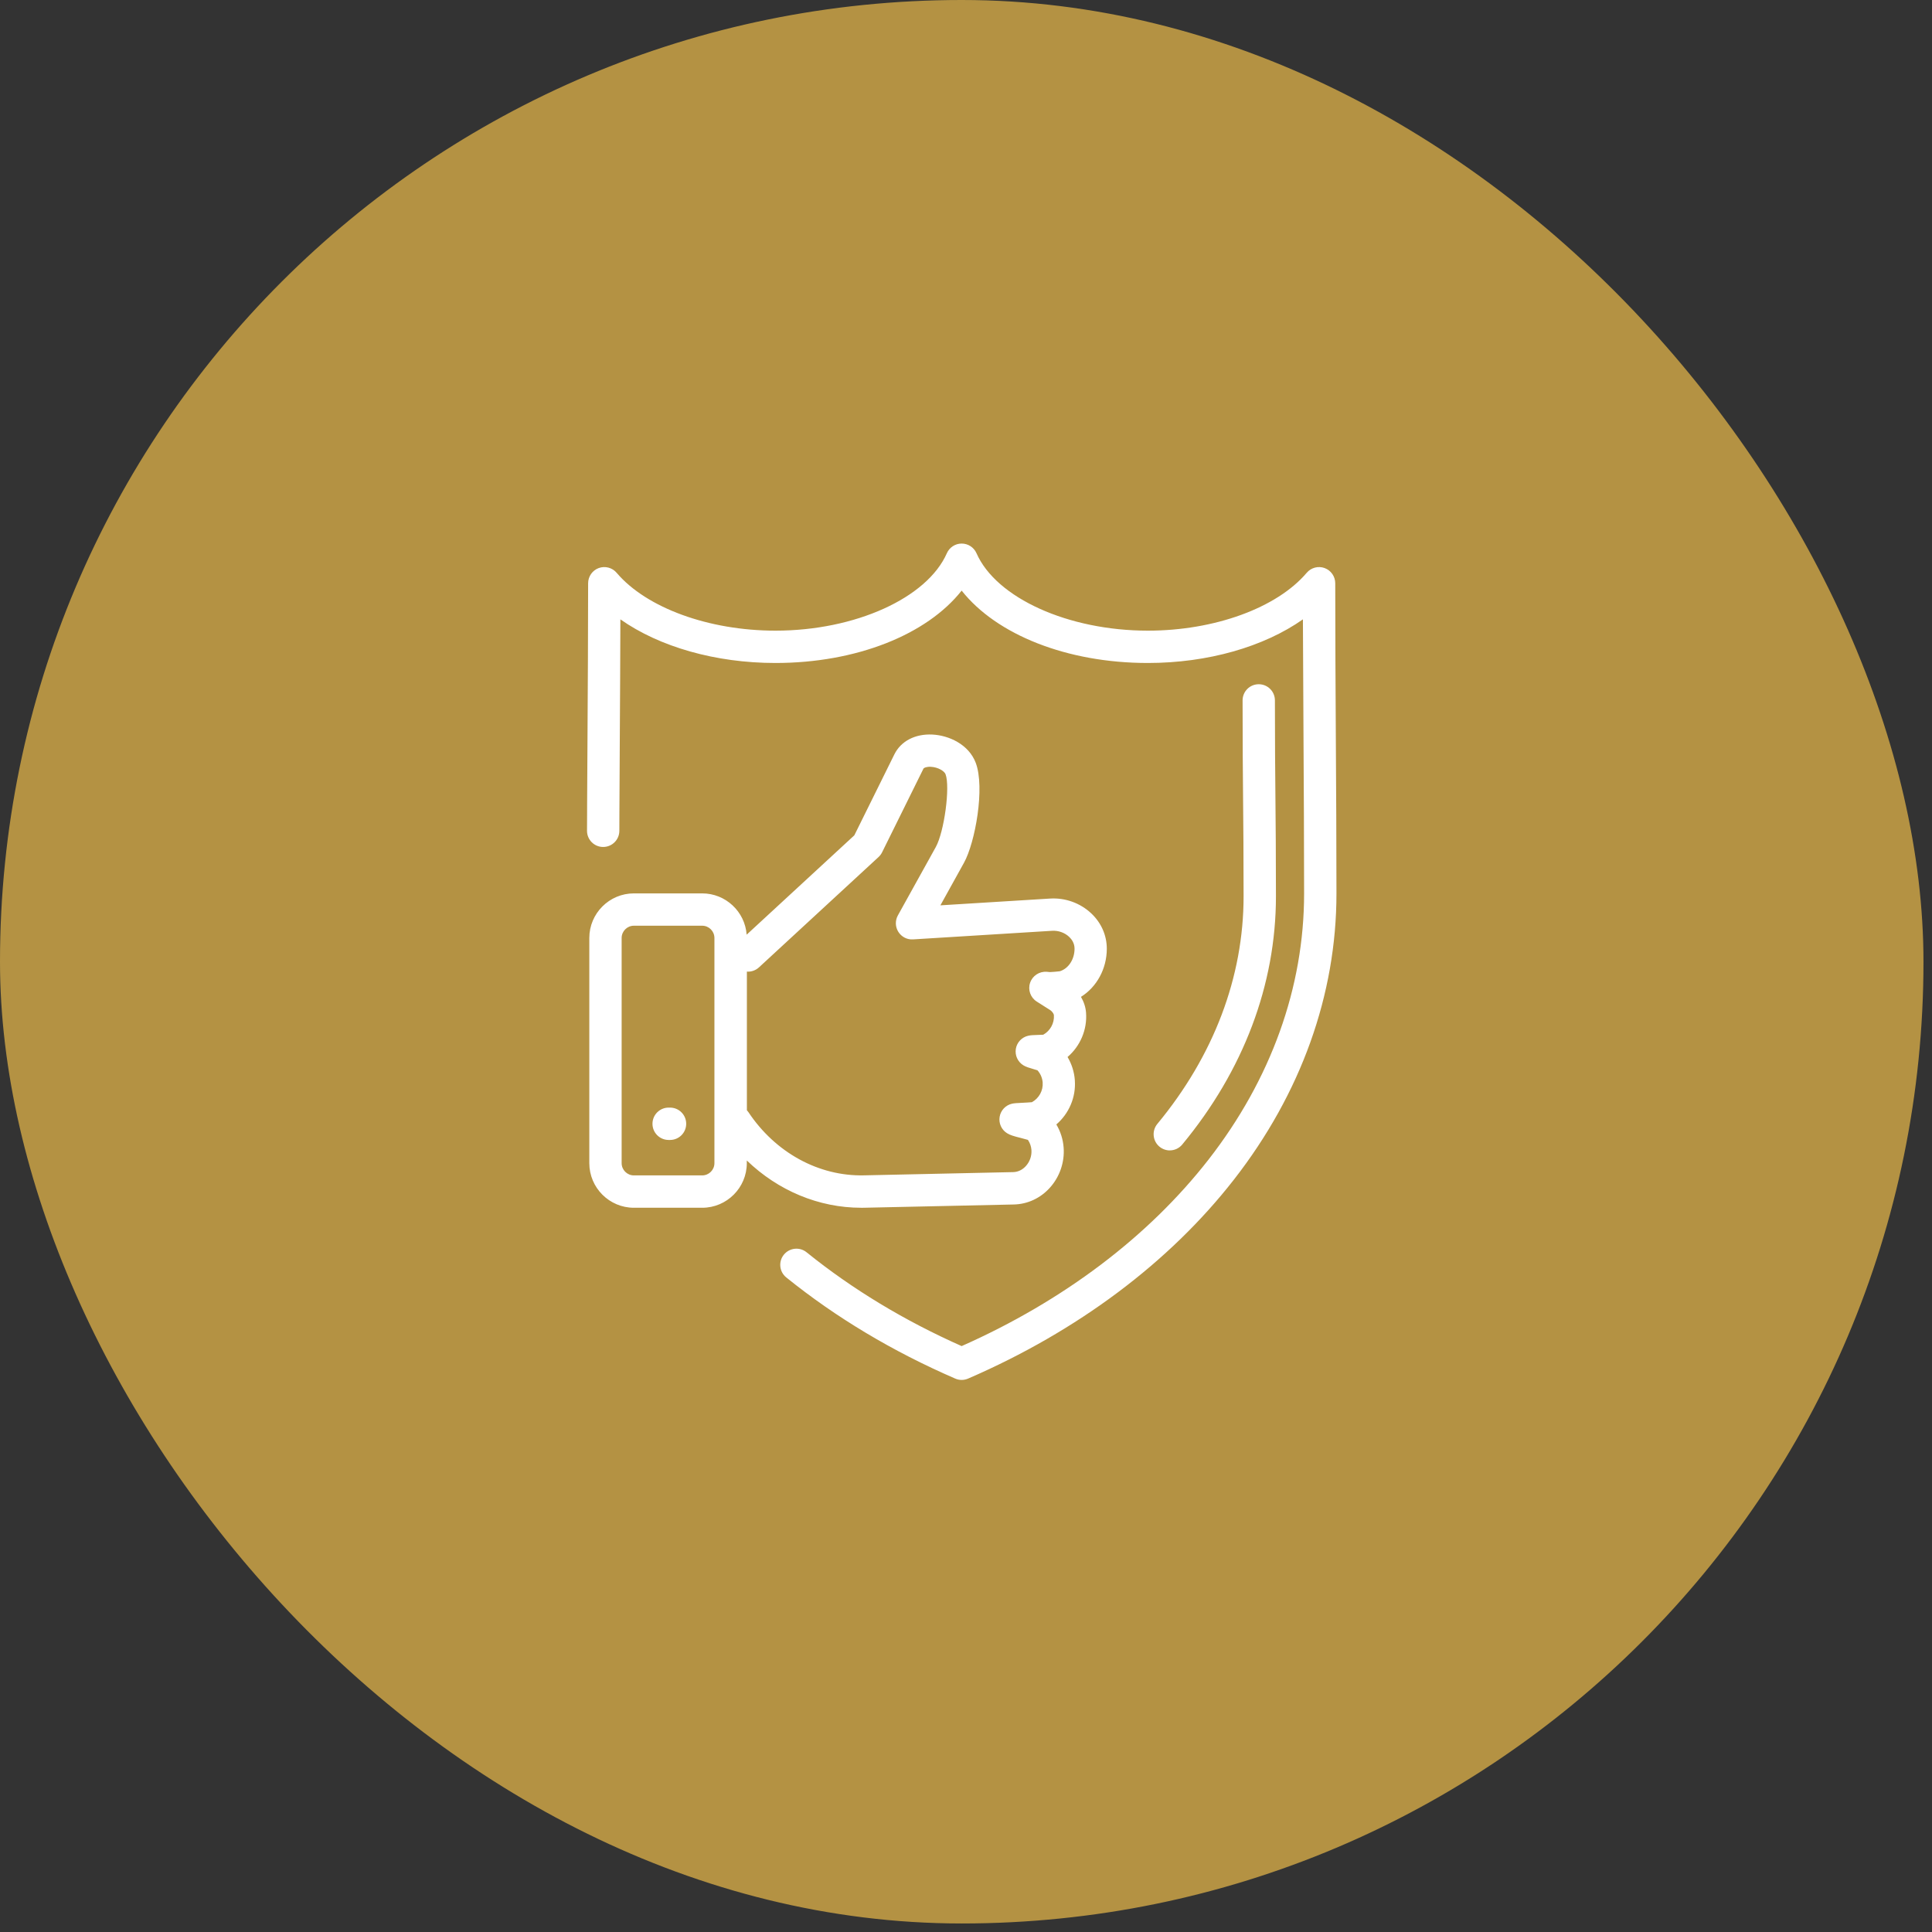 <svg width="75" height="75" viewBox="0 0 75 75" fill="none" xmlns="http://www.w3.org/2000/svg">
<rect x="0" y="0" width="75" height="75" fill="#333333" stroke="none"/>
<rect width="74.669" height="74.669" rx="37.335" fill="#B49243"/>
<g clip-path="url(#clip0_219_913)">
<path d="M37.332 53.569C37.247 53.569 37.163 53.552 37.083 53.517C34.655 52.465 32.447 51.144 30.523 49.59C30.253 49.372 30.211 48.977 30.428 48.708C30.646 48.438 31.042 48.395 31.311 48.613C33.082 50.043 35.106 51.267 37.331 52.255C41.276 50.505 44.584 48.005 46.914 45.016C49.342 41.898 50.625 38.328 50.625 34.689C50.625 32.685 50.613 30.645 50.602 28.672C50.593 27.153 50.584 25.595 50.579 24.043C49.066 25.108 46.89 25.737 44.558 25.737C41.425 25.737 38.685 24.641 37.331 22.927C35.978 24.641 33.238 25.737 30.104 25.737C27.772 25.737 25.596 25.108 24.083 24.043C24.079 25.564 24.07 27.09 24.061 28.578C24.056 29.457 24.051 30.336 24.047 31.214L24.045 31.597C24.044 31.816 24.044 32.035 24.043 32.253C24.042 32.599 23.761 32.879 23.415 32.879H23.413C23.067 32.879 22.787 32.597 22.788 32.25C22.788 32.03 22.79 31.812 22.791 31.592L22.792 31.209C22.797 30.33 22.802 29.45 22.807 28.571C22.818 26.627 22.831 24.617 22.831 22.642C22.831 22.379 22.995 22.143 23.242 22.052C23.488 21.962 23.766 22.034 23.937 22.235C25.096 23.6 27.518 24.482 30.105 24.482C33.193 24.482 35.991 23.217 36.757 21.476C36.858 21.248 37.083 21.101 37.332 21.101C37.581 21.101 37.806 21.248 37.907 21.476C38.673 23.217 41.471 24.482 44.559 24.482C47.147 24.482 49.568 23.6 50.727 22.235C50.898 22.034 51.176 21.962 51.422 22.052C51.669 22.143 51.834 22.379 51.834 22.642C51.834 24.648 51.846 26.69 51.857 28.665C51.869 30.64 51.881 32.682 51.881 34.69C51.881 38.61 50.506 42.448 47.904 45.788C45.397 49.006 41.827 51.679 37.581 53.517C37.501 53.551 37.416 53.569 37.331 53.569H37.332ZM33.432 46.885C31.783 46.885 30.206 46.22 28.991 45.05V45.153C28.991 46.108 28.214 46.885 27.259 46.885H24.608C23.653 46.885 22.877 46.108 22.877 45.153V36.413C22.877 35.458 23.653 34.681 24.608 34.681H27.258C28.169 34.681 28.919 35.388 28.985 36.284L33.165 32.427L34.72 29.283C34.974 28.77 35.524 28.484 36.19 28.515C36.834 28.545 37.605 28.896 37.877 29.61C38.244 30.576 37.854 32.714 37.422 33.492L36.506 35.145L40.764 34.882C41.354 34.846 41.934 35.055 42.36 35.455C42.751 35.822 42.966 36.31 42.966 36.829C42.966 37.611 42.572 38.318 41.963 38.698C42.075 38.889 42.145 39.1 42.16 39.312C42.21 39.975 41.932 40.613 41.442 41.033C41.603 41.303 41.701 41.608 41.725 41.93C41.725 41.932 41.725 41.934 41.725 41.937C41.773 42.598 41.495 43.232 41.007 43.651C41.169 43.922 41.266 44.227 41.29 44.548C41.333 45.117 41.137 45.688 40.752 46.112C40.384 46.517 39.889 46.746 39.357 46.758L33.565 46.884C33.52 46.885 33.475 46.886 33.431 46.886L33.432 46.885ZM28.991 43.095C29.013 43.119 29.034 43.145 29.053 43.173C30.103 44.749 31.784 45.666 33.539 45.627L39.331 45.501C39.515 45.498 39.69 45.414 39.824 45.266C39.978 45.096 40.057 44.868 40.04 44.64C40.029 44.498 39.982 44.366 39.904 44.25C39.824 44.226 39.709 44.197 39.631 44.176C39.365 44.109 39.221 44.07 39.095 43.992C38.878 43.858 38.764 43.606 38.806 43.354C38.848 43.102 39.039 42.901 39.288 42.845C39.375 42.826 39.476 42.82 39.712 42.809C39.807 42.804 39.97 42.796 40.059 42.787C40.334 42.635 40.5 42.336 40.476 42.022C40.476 42.02 40.476 42.018 40.476 42.017C40.461 41.843 40.391 41.679 40.274 41.549C40.227 41.534 40.167 41.517 40.125 41.504C39.947 41.452 39.83 41.418 39.725 41.354C39.508 41.22 39.393 40.967 39.435 40.715C39.477 40.463 39.669 40.262 39.917 40.207C40.01 40.186 40.109 40.181 40.29 40.176C40.346 40.174 40.437 40.172 40.498 40.168C40.771 40.017 40.935 39.718 40.912 39.405C40.909 39.366 40.857 39.269 40.764 39.209L40.247 38.881C40.003 38.726 39.895 38.425 39.989 38.15C40.082 37.876 40.348 37.703 40.637 37.725L40.763 37.736C40.835 37.733 41.064 37.717 41.143 37.704C41.48 37.599 41.714 37.241 41.714 36.827C41.714 36.611 41.599 36.458 41.504 36.368C41.331 36.206 41.086 36.118 40.845 36.133L35.443 36.467C35.215 36.483 34.996 36.369 34.874 36.175C34.751 35.981 34.745 35.736 34.856 35.535L36.327 32.883C36.657 32.286 36.891 30.542 36.706 30.055C36.658 29.93 36.412 29.781 36.134 29.767C35.967 29.76 35.866 29.805 35.849 29.838L34.243 33.086C34.209 33.155 34.162 33.217 34.106 33.269L29.463 37.553C29.331 37.675 29.159 37.73 28.994 37.718V43.093L28.991 43.095ZM24.608 35.936C24.346 35.936 24.132 36.15 24.132 36.413V45.153C24.132 45.416 24.346 45.629 24.608 45.629H27.258C27.521 45.629 27.734 45.416 27.734 45.153V36.413C27.734 36.15 27.521 35.936 27.258 35.936H24.608V35.936ZM40.768 37.739H40.771C40.771 37.739 40.769 37.739 40.768 37.739ZM45.411 44.659C45.271 44.659 45.129 44.611 45.011 44.514C44.744 44.294 44.707 43.897 44.928 43.63C47.118 40.984 48.276 37.929 48.276 34.795C48.276 33.144 48.266 32.054 48.256 31C48.246 29.942 48.237 28.849 48.237 27.19C48.237 26.843 48.517 26.562 48.864 26.562C49.212 26.562 49.492 26.843 49.492 27.19C49.492 28.843 49.502 29.933 49.512 30.988C49.522 32.045 49.532 33.137 49.532 34.794C49.532 38.224 48.274 41.556 45.895 44.43C45.771 44.58 45.592 44.658 45.41 44.658L45.411 44.659ZM26.01 44.253H25.957C25.61 44.253 25.329 43.972 25.329 43.625C25.329 43.278 25.61 42.997 25.957 42.997H26.01C26.358 42.997 26.638 43.278 26.638 43.625C26.638 43.972 26.358 44.253 26.01 44.253Z" fill="white"/>
</g>
<defs>
<clipPath id="clip0_219_913">
<rect width="29.094" height="32.468" fill="white" transform="translate(22.788 21.101)"/>
</clipPath>
</defs>
</svg>
